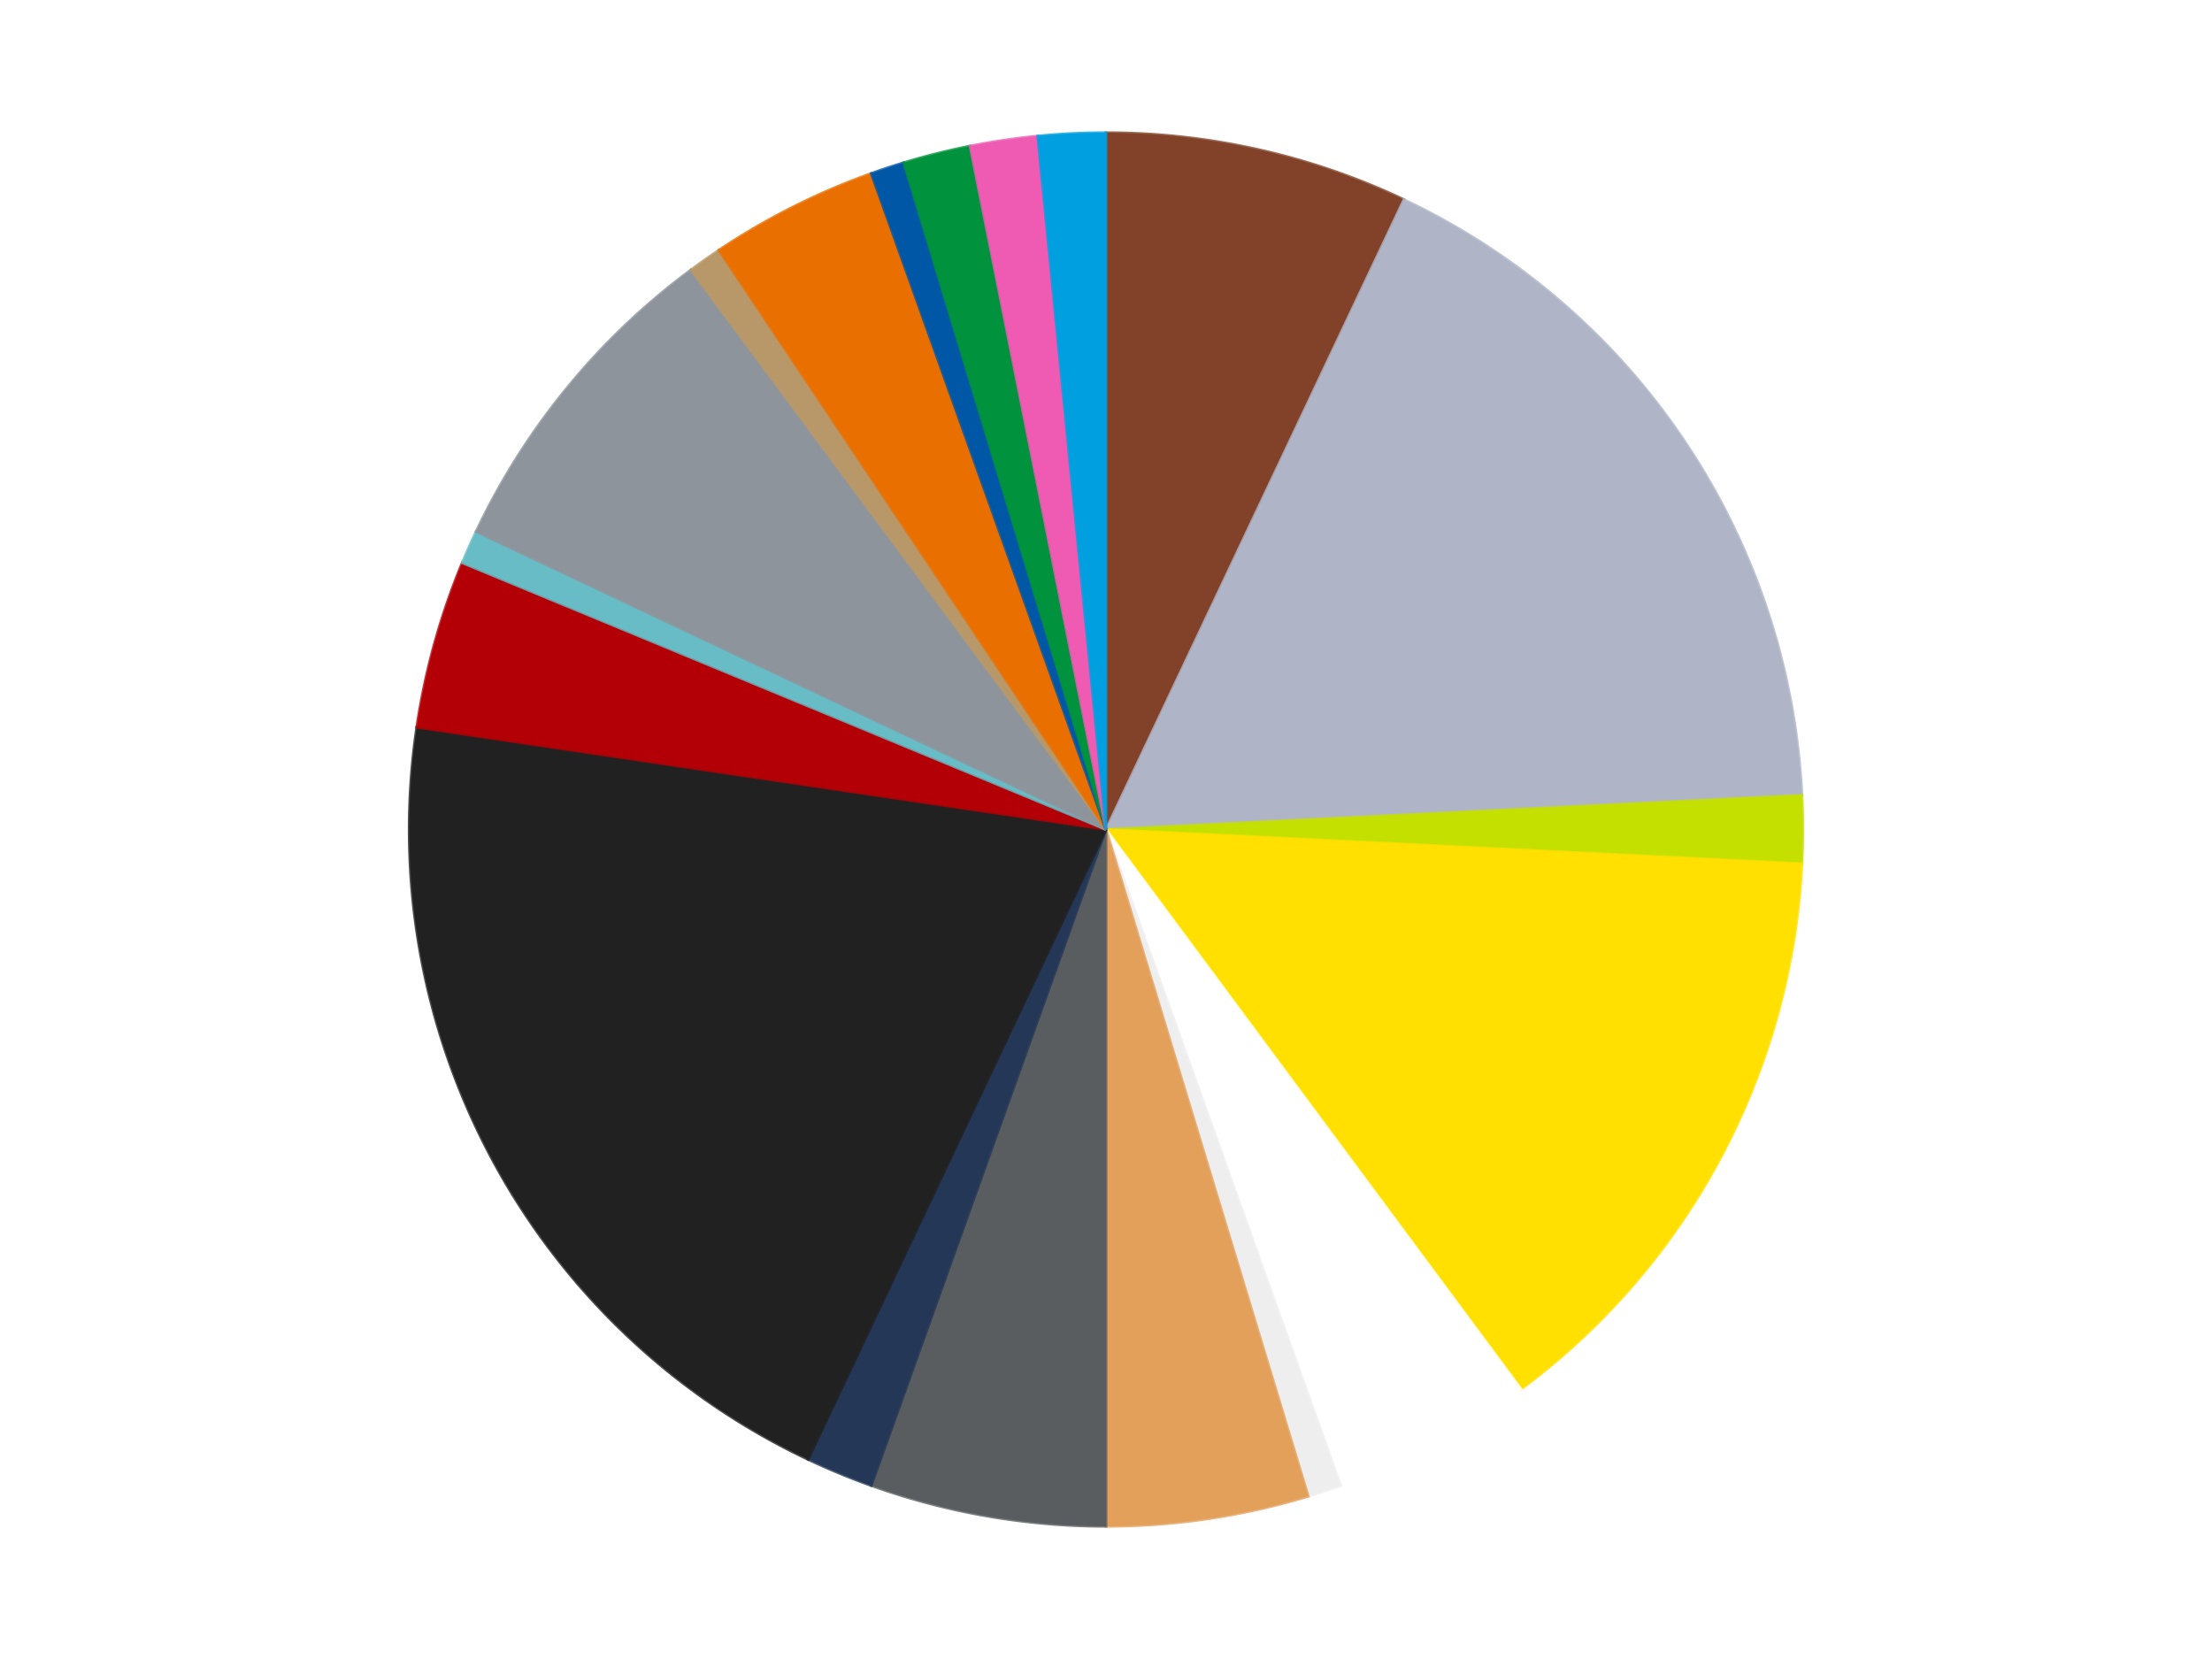 <?xml version='1.0' encoding='utf-8'?>
<svg xmlns="http://www.w3.org/2000/svg" xmlns:xlink="http://www.w3.org/1999/xlink" id="chart-14569386-db33-4e06-8f5b-063f3e42251c" class="pygal-chart" viewBox="0 0 800 600"><!--Generated with pygal 3.0.4 (lxml) ©Kozea 2012-2016 on 2024-07-06--><!--http://pygal.org--><!--http://github.com/Kozea/pygal--><defs><style type="text/css">#chart-14569386-db33-4e06-8f5b-063f3e42251c{-webkit-user-select:none;-webkit-font-smoothing:antialiased;font-family:Consolas,"Liberation Mono",Menlo,Courier,monospace}#chart-14569386-db33-4e06-8f5b-063f3e42251c .title{font-family:Consolas,"Liberation Mono",Menlo,Courier,monospace;font-size:16px}#chart-14569386-db33-4e06-8f5b-063f3e42251c .legends .legend text{font-family:Consolas,"Liberation Mono",Menlo,Courier,monospace;font-size:14px}#chart-14569386-db33-4e06-8f5b-063f3e42251c .axis text{font-family:Consolas,"Liberation Mono",Menlo,Courier,monospace;font-size:10px}#chart-14569386-db33-4e06-8f5b-063f3e42251c .axis text.major{font-family:Consolas,"Liberation Mono",Menlo,Courier,monospace;font-size:10px}#chart-14569386-db33-4e06-8f5b-063f3e42251c .text-overlay text.value{font-family:Consolas,"Liberation Mono",Menlo,Courier,monospace;font-size:16px}#chart-14569386-db33-4e06-8f5b-063f3e42251c .text-overlay text.label{font-family:Consolas,"Liberation Mono",Menlo,Courier,monospace;font-size:10px}#chart-14569386-db33-4e06-8f5b-063f3e42251c .tooltip{font-family:Consolas,"Liberation Mono",Menlo,Courier,monospace;font-size:14px}#chart-14569386-db33-4e06-8f5b-063f3e42251c text.no_data{font-family:Consolas,"Liberation Mono",Menlo,Courier,monospace;font-size:64px}
#chart-14569386-db33-4e06-8f5b-063f3e42251c{background-color:transparent}#chart-14569386-db33-4e06-8f5b-063f3e42251c path,#chart-14569386-db33-4e06-8f5b-063f3e42251c line,#chart-14569386-db33-4e06-8f5b-063f3e42251c rect,#chart-14569386-db33-4e06-8f5b-063f3e42251c circle{-webkit-transition:150ms;-moz-transition:150ms;transition:150ms}#chart-14569386-db33-4e06-8f5b-063f3e42251c .graph &gt; .background{fill:transparent}#chart-14569386-db33-4e06-8f5b-063f3e42251c .plot &gt; .background{fill:transparent}#chart-14569386-db33-4e06-8f5b-063f3e42251c .graph{fill:rgba(0,0,0,.87)}#chart-14569386-db33-4e06-8f5b-063f3e42251c text.no_data{fill:rgba(0,0,0,1)}#chart-14569386-db33-4e06-8f5b-063f3e42251c .title{fill:rgba(0,0,0,1)}#chart-14569386-db33-4e06-8f5b-063f3e42251c .legends .legend text{fill:rgba(0,0,0,.87)}#chart-14569386-db33-4e06-8f5b-063f3e42251c .legends .legend:hover text{fill:rgba(0,0,0,1)}#chart-14569386-db33-4e06-8f5b-063f3e42251c .axis .line{stroke:rgba(0,0,0,1)}#chart-14569386-db33-4e06-8f5b-063f3e42251c .axis .guide.line{stroke:rgba(0,0,0,.54)}#chart-14569386-db33-4e06-8f5b-063f3e42251c .axis .major.line{stroke:rgba(0,0,0,.87)}#chart-14569386-db33-4e06-8f5b-063f3e42251c .axis text.major{fill:rgba(0,0,0,1)}#chart-14569386-db33-4e06-8f5b-063f3e42251c .axis.y .guides:hover .guide.line,#chart-14569386-db33-4e06-8f5b-063f3e42251c .line-graph .axis.x .guides:hover .guide.line,#chart-14569386-db33-4e06-8f5b-063f3e42251c .stackedline-graph .axis.x .guides:hover .guide.line,#chart-14569386-db33-4e06-8f5b-063f3e42251c .xy-graph .axis.x .guides:hover .guide.line{stroke:rgba(0,0,0,1)}#chart-14569386-db33-4e06-8f5b-063f3e42251c .axis .guides:hover text{fill:rgba(0,0,0,1)}#chart-14569386-db33-4e06-8f5b-063f3e42251c .reactive{fill-opacity:1.0;stroke-opacity:.8;stroke-width:1}#chart-14569386-db33-4e06-8f5b-063f3e42251c .ci{stroke:rgba(0,0,0,.87)}#chart-14569386-db33-4e06-8f5b-063f3e42251c .reactive.active,#chart-14569386-db33-4e06-8f5b-063f3e42251c .active .reactive{fill-opacity:0.6;stroke-opacity:.9;stroke-width:4}#chart-14569386-db33-4e06-8f5b-063f3e42251c .ci .reactive.active{stroke-width:1.5}#chart-14569386-db33-4e06-8f5b-063f3e42251c .series text{fill:rgba(0,0,0,1)}#chart-14569386-db33-4e06-8f5b-063f3e42251c .tooltip rect{fill:transparent;stroke:rgba(0,0,0,1);-webkit-transition:opacity 150ms;-moz-transition:opacity 150ms;transition:opacity 150ms}#chart-14569386-db33-4e06-8f5b-063f3e42251c .tooltip .label{fill:rgba(0,0,0,.87)}#chart-14569386-db33-4e06-8f5b-063f3e42251c .tooltip .label{fill:rgba(0,0,0,.87)}#chart-14569386-db33-4e06-8f5b-063f3e42251c .tooltip .legend{font-size:.8em;fill:rgba(0,0,0,.54)}#chart-14569386-db33-4e06-8f5b-063f3e42251c .tooltip .x_label{font-size:.6em;fill:rgba(0,0,0,1)}#chart-14569386-db33-4e06-8f5b-063f3e42251c .tooltip .xlink{font-size:.5em;text-decoration:underline}#chart-14569386-db33-4e06-8f5b-063f3e42251c .tooltip .value{font-size:1.5em}#chart-14569386-db33-4e06-8f5b-063f3e42251c .bound{font-size:.5em}#chart-14569386-db33-4e06-8f5b-063f3e42251c .max-value{font-size:.75em;fill:rgba(0,0,0,.54)}#chart-14569386-db33-4e06-8f5b-063f3e42251c .map-element{fill:transparent;stroke:rgba(0,0,0,.54) !important}#chart-14569386-db33-4e06-8f5b-063f3e42251c .map-element .reactive{fill-opacity:inherit;stroke-opacity:inherit}#chart-14569386-db33-4e06-8f5b-063f3e42251c .color-0,#chart-14569386-db33-4e06-8f5b-063f3e42251c .color-0 a:visited{stroke:#f44336;fill:#f44336}#chart-14569386-db33-4e06-8f5b-063f3e42251c .color-1,#chart-14569386-db33-4e06-8f5b-063f3e42251c .color-1 a:visited{stroke:#3f51b5;fill:#3f51b5}#chart-14569386-db33-4e06-8f5b-063f3e42251c .color-2,#chart-14569386-db33-4e06-8f5b-063f3e42251c .color-2 a:visited{stroke:#009688;fill:#009688}#chart-14569386-db33-4e06-8f5b-063f3e42251c .color-3,#chart-14569386-db33-4e06-8f5b-063f3e42251c .color-3 a:visited{stroke:#ffc107;fill:#ffc107}#chart-14569386-db33-4e06-8f5b-063f3e42251c .color-4,#chart-14569386-db33-4e06-8f5b-063f3e42251c .color-4 a:visited{stroke:#ff5722;fill:#ff5722}#chart-14569386-db33-4e06-8f5b-063f3e42251c .color-5,#chart-14569386-db33-4e06-8f5b-063f3e42251c .color-5 a:visited{stroke:#9c27b0;fill:#9c27b0}#chart-14569386-db33-4e06-8f5b-063f3e42251c .color-6,#chart-14569386-db33-4e06-8f5b-063f3e42251c .color-6 a:visited{stroke:#03a9f4;fill:#03a9f4}#chart-14569386-db33-4e06-8f5b-063f3e42251c .color-7,#chart-14569386-db33-4e06-8f5b-063f3e42251c .color-7 a:visited{stroke:#8bc34a;fill:#8bc34a}#chart-14569386-db33-4e06-8f5b-063f3e42251c .color-8,#chart-14569386-db33-4e06-8f5b-063f3e42251c .color-8 a:visited{stroke:#ff9800;fill:#ff9800}#chart-14569386-db33-4e06-8f5b-063f3e42251c .color-9,#chart-14569386-db33-4e06-8f5b-063f3e42251c .color-9 a:visited{stroke:#e91e63;fill:#e91e63}#chart-14569386-db33-4e06-8f5b-063f3e42251c .color-10,#chart-14569386-db33-4e06-8f5b-063f3e42251c .color-10 a:visited{stroke:#2196f3;fill:#2196f3}#chart-14569386-db33-4e06-8f5b-063f3e42251c .color-11,#chart-14569386-db33-4e06-8f5b-063f3e42251c .color-11 a:visited{stroke:#4caf50;fill:#4caf50}#chart-14569386-db33-4e06-8f5b-063f3e42251c .color-12,#chart-14569386-db33-4e06-8f5b-063f3e42251c .color-12 a:visited{stroke:#ffeb3b;fill:#ffeb3b}#chart-14569386-db33-4e06-8f5b-063f3e42251c .color-13,#chart-14569386-db33-4e06-8f5b-063f3e42251c .color-13 a:visited{stroke:#673ab7;fill:#673ab7}#chart-14569386-db33-4e06-8f5b-063f3e42251c .color-14,#chart-14569386-db33-4e06-8f5b-063f3e42251c .color-14 a:visited{stroke:#00bcd4;fill:#00bcd4}#chart-14569386-db33-4e06-8f5b-063f3e42251c .color-15,#chart-14569386-db33-4e06-8f5b-063f3e42251c .color-15 a:visited{stroke:#cddc39;fill:#cddc39}#chart-14569386-db33-4e06-8f5b-063f3e42251c .color-16,#chart-14569386-db33-4e06-8f5b-063f3e42251c .color-16 a:visited{stroke:#9e9e9e;fill:#9e9e9e}#chart-14569386-db33-4e06-8f5b-063f3e42251c .color-17,#chart-14569386-db33-4e06-8f5b-063f3e42251c .color-17 a:visited{stroke:#607d8b;fill:#607d8b}#chart-14569386-db33-4e06-8f5b-063f3e42251c .color-18,#chart-14569386-db33-4e06-8f5b-063f3e42251c .color-18 a:visited{stroke:#7b0f07;fill:#7b0f07}#chart-14569386-db33-4e06-8f5b-063f3e42251c .text-overlay .color-0 text{fill:black}#chart-14569386-db33-4e06-8f5b-063f3e42251c .text-overlay .color-1 text{fill:black}#chart-14569386-db33-4e06-8f5b-063f3e42251c .text-overlay .color-2 text{fill:black}#chart-14569386-db33-4e06-8f5b-063f3e42251c .text-overlay .color-3 text{fill:black}#chart-14569386-db33-4e06-8f5b-063f3e42251c .text-overlay .color-4 text{fill:black}#chart-14569386-db33-4e06-8f5b-063f3e42251c .text-overlay .color-5 text{fill:black}#chart-14569386-db33-4e06-8f5b-063f3e42251c .text-overlay .color-6 text{fill:black}#chart-14569386-db33-4e06-8f5b-063f3e42251c .text-overlay .color-7 text{fill:black}#chart-14569386-db33-4e06-8f5b-063f3e42251c .text-overlay .color-8 text{fill:black}#chart-14569386-db33-4e06-8f5b-063f3e42251c .text-overlay .color-9 text{fill:black}#chart-14569386-db33-4e06-8f5b-063f3e42251c .text-overlay .color-10 text{fill:black}#chart-14569386-db33-4e06-8f5b-063f3e42251c .text-overlay .color-11 text{fill:black}#chart-14569386-db33-4e06-8f5b-063f3e42251c .text-overlay .color-12 text{fill:black}#chart-14569386-db33-4e06-8f5b-063f3e42251c .text-overlay .color-13 text{fill:black}#chart-14569386-db33-4e06-8f5b-063f3e42251c .text-overlay .color-14 text{fill:black}#chart-14569386-db33-4e06-8f5b-063f3e42251c .text-overlay .color-15 text{fill:black}#chart-14569386-db33-4e06-8f5b-063f3e42251c .text-overlay .color-16 text{fill:black}#chart-14569386-db33-4e06-8f5b-063f3e42251c .text-overlay .color-17 text{fill:black}#chart-14569386-db33-4e06-8f5b-063f3e42251c .text-overlay .color-18 text{fill:black}
#chart-14569386-db33-4e06-8f5b-063f3e42251c text.no_data{text-anchor:middle}#chart-14569386-db33-4e06-8f5b-063f3e42251c .guide.line{fill:none}#chart-14569386-db33-4e06-8f5b-063f3e42251c .centered{text-anchor:middle}#chart-14569386-db33-4e06-8f5b-063f3e42251c .title{text-anchor:middle}#chart-14569386-db33-4e06-8f5b-063f3e42251c .legends .legend text{fill-opacity:1}#chart-14569386-db33-4e06-8f5b-063f3e42251c .axis.x text{text-anchor:middle}#chart-14569386-db33-4e06-8f5b-063f3e42251c .axis.x:not(.web) text[transform]{text-anchor:start}#chart-14569386-db33-4e06-8f5b-063f3e42251c .axis.x:not(.web) text[transform].backwards{text-anchor:end}#chart-14569386-db33-4e06-8f5b-063f3e42251c .axis.y text{text-anchor:end}#chart-14569386-db33-4e06-8f5b-063f3e42251c .axis.y text[transform].backwards{text-anchor:start}#chart-14569386-db33-4e06-8f5b-063f3e42251c .axis.y2 text{text-anchor:start}#chart-14569386-db33-4e06-8f5b-063f3e42251c .axis.y2 text[transform].backwards{text-anchor:end}#chart-14569386-db33-4e06-8f5b-063f3e42251c .axis .guide.line{stroke-dasharray:4,4;stroke:black}#chart-14569386-db33-4e06-8f5b-063f3e42251c .axis .major.guide.line{stroke-dasharray:6,6;stroke:black}#chart-14569386-db33-4e06-8f5b-063f3e42251c .horizontal .axis.y .guide.line,#chart-14569386-db33-4e06-8f5b-063f3e42251c .horizontal .axis.y2 .guide.line,#chart-14569386-db33-4e06-8f5b-063f3e42251c .vertical .axis.x .guide.line{opacity:0}#chart-14569386-db33-4e06-8f5b-063f3e42251c .horizontal .axis.always_show .guide.line,#chart-14569386-db33-4e06-8f5b-063f3e42251c .vertical .axis.always_show .guide.line{opacity:1 !important}#chart-14569386-db33-4e06-8f5b-063f3e42251c .axis.y .guides:hover .guide.line,#chart-14569386-db33-4e06-8f5b-063f3e42251c .axis.y2 .guides:hover .guide.line,#chart-14569386-db33-4e06-8f5b-063f3e42251c .axis.x .guides:hover .guide.line{opacity:1}#chart-14569386-db33-4e06-8f5b-063f3e42251c .axis .guides:hover text{opacity:1}#chart-14569386-db33-4e06-8f5b-063f3e42251c .nofill{fill:none}#chart-14569386-db33-4e06-8f5b-063f3e42251c .subtle-fill{fill-opacity:.2}#chart-14569386-db33-4e06-8f5b-063f3e42251c .dot{stroke-width:1px;fill-opacity:1;stroke-opacity:1}#chart-14569386-db33-4e06-8f5b-063f3e42251c .dot.active{stroke-width:5px}#chart-14569386-db33-4e06-8f5b-063f3e42251c .dot.negative{fill:transparent}#chart-14569386-db33-4e06-8f5b-063f3e42251c text,#chart-14569386-db33-4e06-8f5b-063f3e42251c tspan{stroke:none !important}#chart-14569386-db33-4e06-8f5b-063f3e42251c .series text.active{opacity:1}#chart-14569386-db33-4e06-8f5b-063f3e42251c .tooltip rect{fill-opacity:.95;stroke-width:.5}#chart-14569386-db33-4e06-8f5b-063f3e42251c .tooltip text{fill-opacity:1}#chart-14569386-db33-4e06-8f5b-063f3e42251c .showable{visibility:hidden}#chart-14569386-db33-4e06-8f5b-063f3e42251c .showable.shown{visibility:visible}#chart-14569386-db33-4e06-8f5b-063f3e42251c .gauge-background{fill:rgba(229,229,229,1);stroke:none}#chart-14569386-db33-4e06-8f5b-063f3e42251c .bg-lines{stroke:transparent;stroke-width:2px}</style><script type="text/javascript">window.pygal = window.pygal || {};window.pygal.config = window.pygal.config || {};window.pygal.config['14569386-db33-4e06-8f5b-063f3e42251c'] = {"allow_interruptions": false, "box_mode": "extremes", "classes": ["pygal-chart"], "css": ["file://style.css", "file://graph.css"], "defs": [], "disable_xml_declaration": false, "dots_size": 2.5, "dynamic_print_values": false, "explicit_size": false, "fill": false, "force_uri_protocol": "https", "formatter": null, "half_pie": false, "height": 600, "include_x_axis": false, "inner_radius": 0, "interpolate": null, "interpolation_parameters": {}, "interpolation_precision": 250, "inverse_y_axis": false, "js": ["//kozea.github.io/pygal.js/2.0.x/pygal-tooltips.min.js"], "legend_at_bottom": false, "legend_at_bottom_columns": null, "legend_box_size": 12, "logarithmic": false, "margin": 20, "margin_bottom": null, "margin_left": null, "margin_right": null, "margin_top": null, "max_scale": 16, "min_scale": 4, "missing_value_fill_truncation": "x", "no_data_text": "No data", "no_prefix": false, "order_min": null, "pretty_print": false, "print_labels": false, "print_values": false, "print_values_position": "center", "print_zeroes": true, "range": null, "rounded_bars": null, "secondary_range": null, "show_dots": true, "show_legend": false, "show_minor_x_labels": true, "show_minor_y_labels": true, "show_only_major_dots": false, "show_x_guides": false, "show_x_labels": true, "show_y_guides": true, "show_y_labels": true, "spacing": 10, "stack_from_top": false, "strict": false, "stroke": true, "stroke_style": null, "style": {"background": "transparent", "ci_colors": [], "colors": ["#F44336", "#3F51B5", "#009688", "#FFC107", "#FF5722", "#9C27B0", "#03A9F4", "#8BC34A", "#FF9800", "#E91E63", "#2196F3", "#4CAF50", "#FFEB3B", "#673AB7", "#00BCD4", "#CDDC39", "#9E9E9E", "#607D8B"], "dot_opacity": "1", "font_family": "Consolas, \"Liberation Mono\", Menlo, Courier, monospace", "foreground": "rgba(0, 0, 0, .87)", "foreground_strong": "rgba(0, 0, 0, 1)", "foreground_subtle": "rgba(0, 0, 0, .54)", "guide_stroke_color": "black", "guide_stroke_dasharray": "4,4", "label_font_family": "Consolas, \"Liberation Mono\", Menlo, Courier, monospace", "label_font_size": 10, "legend_font_family": "Consolas, \"Liberation Mono\", Menlo, Courier, monospace", "legend_font_size": 14, "major_guide_stroke_color": "black", "major_guide_stroke_dasharray": "6,6", "major_label_font_family": "Consolas, \"Liberation Mono\", Menlo, Courier, monospace", "major_label_font_size": 10, "no_data_font_family": "Consolas, \"Liberation Mono\", Menlo, Courier, monospace", "no_data_font_size": 64, "opacity": "1.0", "opacity_hover": "0.6", "plot_background": "transparent", "stroke_opacity": ".8", "stroke_opacity_hover": ".9", "stroke_width": "1", "stroke_width_hover": "4", "title_font_family": "Consolas, \"Liberation Mono\", Menlo, Courier, monospace", "title_font_size": 16, "tooltip_font_family": "Consolas, \"Liberation Mono\", Menlo, Courier, monospace", "tooltip_font_size": 14, "transition": "150ms", "value_background": "rgba(229, 229, 229, 1)", "value_colors": [], "value_font_family": "Consolas, \"Liberation Mono\", Menlo, Courier, monospace", "value_font_size": 16, "value_label_font_family": "Consolas, \"Liberation Mono\", Menlo, Courier, monospace", "value_label_font_size": 10}, "title": null, "tooltip_border_radius": 0, "tooltip_fancy_mode": true, "truncate_label": null, "truncate_legend": null, "width": 800, "x_label_rotation": 0, "x_labels": null, "x_labels_major": null, "x_labels_major_count": null, "x_labels_major_every": null, "x_title": null, "xrange": null, "y_label_rotation": 0, "y_labels": null, "y_labels_major": null, "y_labels_major_count": null, "y_labels_major_every": null, "y_title": null, "zero": 0, "legends": ["Reddish Brown", "Light Bluish Gray", "Lime", "Yellow", "White", "Trans-Clear", "Medium Nougat", "Dark Bluish Gray", "Dark Blue", "Black", "Red", "Trans-Light Blue", "Flat Silver", "Dark Tan", "Trans-Orange", "Blue", "Green", "Dark Pink", "Dark Azure"]}</script><script type="text/javascript" xlink:href="https://kozea.github.io/pygal.js/2.0.x/pygal-tooltips.min.js"/></defs><title>Pygal</title><g class="graph pie-graph vertical"><rect x="0" y="0" width="800" height="600" class="background"/><g transform="translate(20, 20)" class="plot"><rect x="0" y="0" width="760" height="560" class="background"/><g class="series serie-0 color-0"><g class="slices"><g class="slice" style="fill: #82422A; stroke: #82422A"><path d="M380 28 A252 252 0 0 1 487.744 52.195 L380 280 A0 0 0 0 0 380 280 z" class="slice reactive tooltip-trigger"/><desc class="value">9</desc><desc class="x centered">407.6067562597656</desc><desc class="y centered">157.06153161514538</desc></g></g></g><g class="series serie-1 color-1"><g class="slices"><g class="slice" style="fill: #AFB5C7; stroke: #AFB5C7"><path d="M487.744 52.195 A252 252 0 0 1 631.696 267.635 L380 280 A0 0 0 0 0 380 280 z" class="slice reactive tooltip-trigger"/><desc class="value">22</desc><desc class="x centered">484.7651711501207</desc><desc class="y centered">209.9981506395301</desc></g></g></g><g class="series serie-2 color-2"><g class="slices"><g class="slice" style="fill: #C4E000; stroke: #C4E000"><path d="M631.696 267.635 A252 252 0 0 1 631.696 292.365 L380 280 A0 0 0 0 0 380 280 z" class="slice reactive tooltip-trigger"/><desc class="value">2</desc><desc class="x centered">506.0</desc><desc class="y centered">280.0</desc></g></g></g><g class="series serie-3 color-3"><g class="slices"><g class="slice" style="fill: #FFE001; stroke: #FFE001"><path d="M631.696 292.365 A252 252 0 0 1 530.116 482.408 L380 280 A0 0 0 0 0 380 280 z" class="slice reactive tooltip-trigger"/><desc class="value">18</desc><desc class="x centered">491.12207930789276</desc><desc class="y centered">339.3959888400757</desc></g></g></g><g class="series serie-4 color-4"><g class="slices"><g class="slice" style="fill: #FFFFFF; stroke: #FFFFFF"><path d="M530.116 482.408 A252 252 0 0 1 464.896 517.269 L380 280 A0 0 0 0 0 380 280 z" class="slice reactive tooltip-trigger"/><desc class="value">6</desc><desc class="x centered">439.39598884007574</desc><desc class="y centered">391.1220793078927</desc></g></g></g><g class="series serie-5 color-5"><g class="slices"><g class="slice" style="fill: #EEEEEE; stroke: #EEEEEE"><path d="M464.896 517.269 A252 252 0 0 1 453.152 521.149 L380 280 A0 0 0 0 0 380 280 z" class="slice reactive tooltip-trigger"/><desc class="value">1</desc><desc class="x centered">419.5238992902604</desc><desc class="y centered">399.6405507547226</desc></g></g></g><g class="series serie-6 color-6"><g class="slices"><g class="slice" style="fill: #E3A05B; stroke: #E3A05B"><path d="M453.152 521.149 A252 252 0 0 1 380 532 L380 280 A0 0 0 0 0 380 280 z" class="slice reactive tooltip-trigger"/><desc class="value">6</desc><desc class="x centered">398.4880397813756</desc><desc class="y centered">404.63624025556237</desc></g></g></g><g class="series serie-7 color-7"><g class="slices"><g class="slice" style="fill: #595D60; stroke: #595D60"><path d="M380 532 A252 252 0 0 1 295.104 517.269 L380 280 A0 0 0 0 0 380 280 z" class="slice reactive tooltip-trigger"/><desc class="value">7</desc><desc class="x centered">358.4588020162021</desc><desc class="y centered">404.1449829410066</desc></g></g></g><g class="series serie-8 color-8"><g class="slices"><g class="slice" style="fill: #243757; stroke: #243757"><path d="M295.104 517.269 A252 252 0 0 1 272.256 507.805 L380 280 A0 0 0 0 0 380 280 z" class="slice reactive tooltip-trigger"/><desc class="value">2</desc><desc class="x centered">331.7818875219988</desc><desc class="y centered">396.4088210964222</desc></g></g></g><g class="series serie-9 color-9"><g class="slices"><g class="slice" style="fill: #212121; stroke: #212121"><path d="M272.256 507.805 A252 252 0 0 1 130.728 243.024 L380 280 A0 0 0 0 0 380 280 z" class="slice reactive tooltip-trigger"/><desc class="value">26</desc><desc class="x centered">268.8779206921073</desc><desc class="y centered">339.39598884007574</desc></g></g></g><g class="series serie-10 color-10"><g class="slices"><g class="slice" style="fill: #B30006; stroke: #B30006"><path d="M130.728 243.024 A252 252 0 0 1 147.182 183.564 L380 280 A0 0 0 0 0 380 280 z" class="slice reactive tooltip-trigger"/><desc class="value">5</desc><desc class="x centered">258.56421570977454</desc><desc class="y centered">246.39419255816296</desc></g></g></g><g class="series serie-11 color-11"><g class="slices"><g class="slice" style="fill: #68BCC5; stroke: #68BCC5"><path d="M147.182 183.564 A252 252 0 0 1 152.195 172.256 L380 280 A0 0 0 0 0 380 280 z" class="slice reactive tooltip-trigger"/><desc class="value">1</desc><desc class="x centered">264.8095707813551</desc><desc class="y centered">228.93959443537136</desc></g></g></g><g class="series serie-12 color-12"><g class="slices"><g class="slice" style="fill: #8D949C; stroke: #8D949C"><path d="M152.195 172.256 A252 252 0 0 1 229.884 77.592 L380 280 A0 0 0 0 0 380 280 z" class="slice reactive tooltip-trigger"/><desc class="value">10</desc><desc class="x centered">282.6006828762951</desc><desc class="y centered">200.06644619538073</desc></g></g></g><g class="series serie-13 color-13"><g class="slices"><g class="slice" style="fill: #B89869; stroke: #B89869"><path d="M229.884 77.592 A252 252 0 0 1 239.996 70.47 L380 280 A0 0 0 0 0 380 280 z" class="slice reactive tooltip-trigger"/><desc class="value">1</desc><desc class="x centered">307.4481678813514</desc><desc class="y centered">176.9843135429005</desc></g></g></g><g class="series serie-14 color-14"><g class="slices"><g class="slice" style="fill: #E96F01; stroke: #E96F01"><path d="M239.996 70.47 A252 252 0 0 1 295.104 42.731 L380 280 A0 0 0 0 0 380 280 z" class="slice reactive tooltip-trigger"/><desc class="value">5</desc><desc class="x centered">323.34897246351943</desc><desc class="y centered">167.45373804936514</desc></g></g></g><g class="series serie-15 color-15"><g class="slices"><g class="slice" style="fill: #0057A6; stroke: #0057A6"><path d="M295.104 42.731 A252 252 0 0 1 306.848 38.851 L380 280 A0 0 0 0 0 380 280 z" class="slice reactive tooltip-trigger"/><desc class="value">1</desc><desc class="x centered">340.47610070973957</desc><desc class="y centered">160.3594492452774</desc></g></g></g><g class="series serie-16 color-16"><g class="slices"><g class="slice" style="fill: #00923D; stroke: #00923D"><path d="M306.848 38.851 A252 252 0 0 1 330.837 32.842 L380 280 A0 0 0 0 0 380 280 z" class="slice reactive tooltip-trigger"/><desc class="value">2</desc><desc class="x centered">349.38449733218863</desc><desc class="y centered">157.77606209748748</desc></g></g></g><g class="series serie-17 color-17"><g class="slices"><g class="slice" style="fill: #EF5BB3; stroke: #EF5BB3"><path d="M330.837 32.842 A252 252 0 0 1 355.3 29.213 L380 280 A0 0 0 0 0 380 280 z" class="slice reactive tooltip-trigger"/><desc class="value">2</desc><desc class="x centered">361.5119602186242</desc><desc class="y centered">155.36375974443763</desc></g></g></g><g class="series serie-18 color-18"><g class="slices"><g class="slice" style="fill: #009FE0; stroke: #009FE0"><path d="M355.3 29.213 A252 252 0 0 1 380 28 L380 280 A0 0 0 0 0 380 280 z" class="slice reactive tooltip-trigger"/><desc class="value">2</desc><desc class="x centered">373.8174730347451</desc><desc class="y centered">154.15177251814828</desc></g></g></g></g><g class="titles"/><g transform="translate(20, 20)" class="plot overlay"><g class="series serie-0 color-0"/><g class="series serie-1 color-1"/><g class="series serie-2 color-2"/><g class="series serie-3 color-3"/><g class="series serie-4 color-4"/><g class="series serie-5 color-5"/><g class="series serie-6 color-6"/><g class="series serie-7 color-7"/><g class="series serie-8 color-8"/><g class="series serie-9 color-9"/><g class="series serie-10 color-10"/><g class="series serie-11 color-11"/><g class="series serie-12 color-12"/><g class="series serie-13 color-13"/><g class="series serie-14 color-14"/><g class="series serie-15 color-15"/><g class="series serie-16 color-16"/><g class="series serie-17 color-17"/><g class="series serie-18 color-18"/></g><g transform="translate(20, 20)" class="plot text-overlay"><g class="series serie-0 color-0"/><g class="series serie-1 color-1"/><g class="series serie-2 color-2"/><g class="series serie-3 color-3"/><g class="series serie-4 color-4"/><g class="series serie-5 color-5"/><g class="series serie-6 color-6"/><g class="series serie-7 color-7"/><g class="series serie-8 color-8"/><g class="series serie-9 color-9"/><g class="series serie-10 color-10"/><g class="series serie-11 color-11"/><g class="series serie-12 color-12"/><g class="series serie-13 color-13"/><g class="series serie-14 color-14"/><g class="series serie-15 color-15"/><g class="series serie-16 color-16"/><g class="series serie-17 color-17"/><g class="series serie-18 color-18"/></g><g transform="translate(20, 20)" class="plot tooltip-overlay"><g transform="translate(0 0)" style="opacity: 0" class="tooltip"><rect rx="0" ry="0" width="0" height="0" class="tooltip-box"/><g class="text"/></g></g></g></svg>